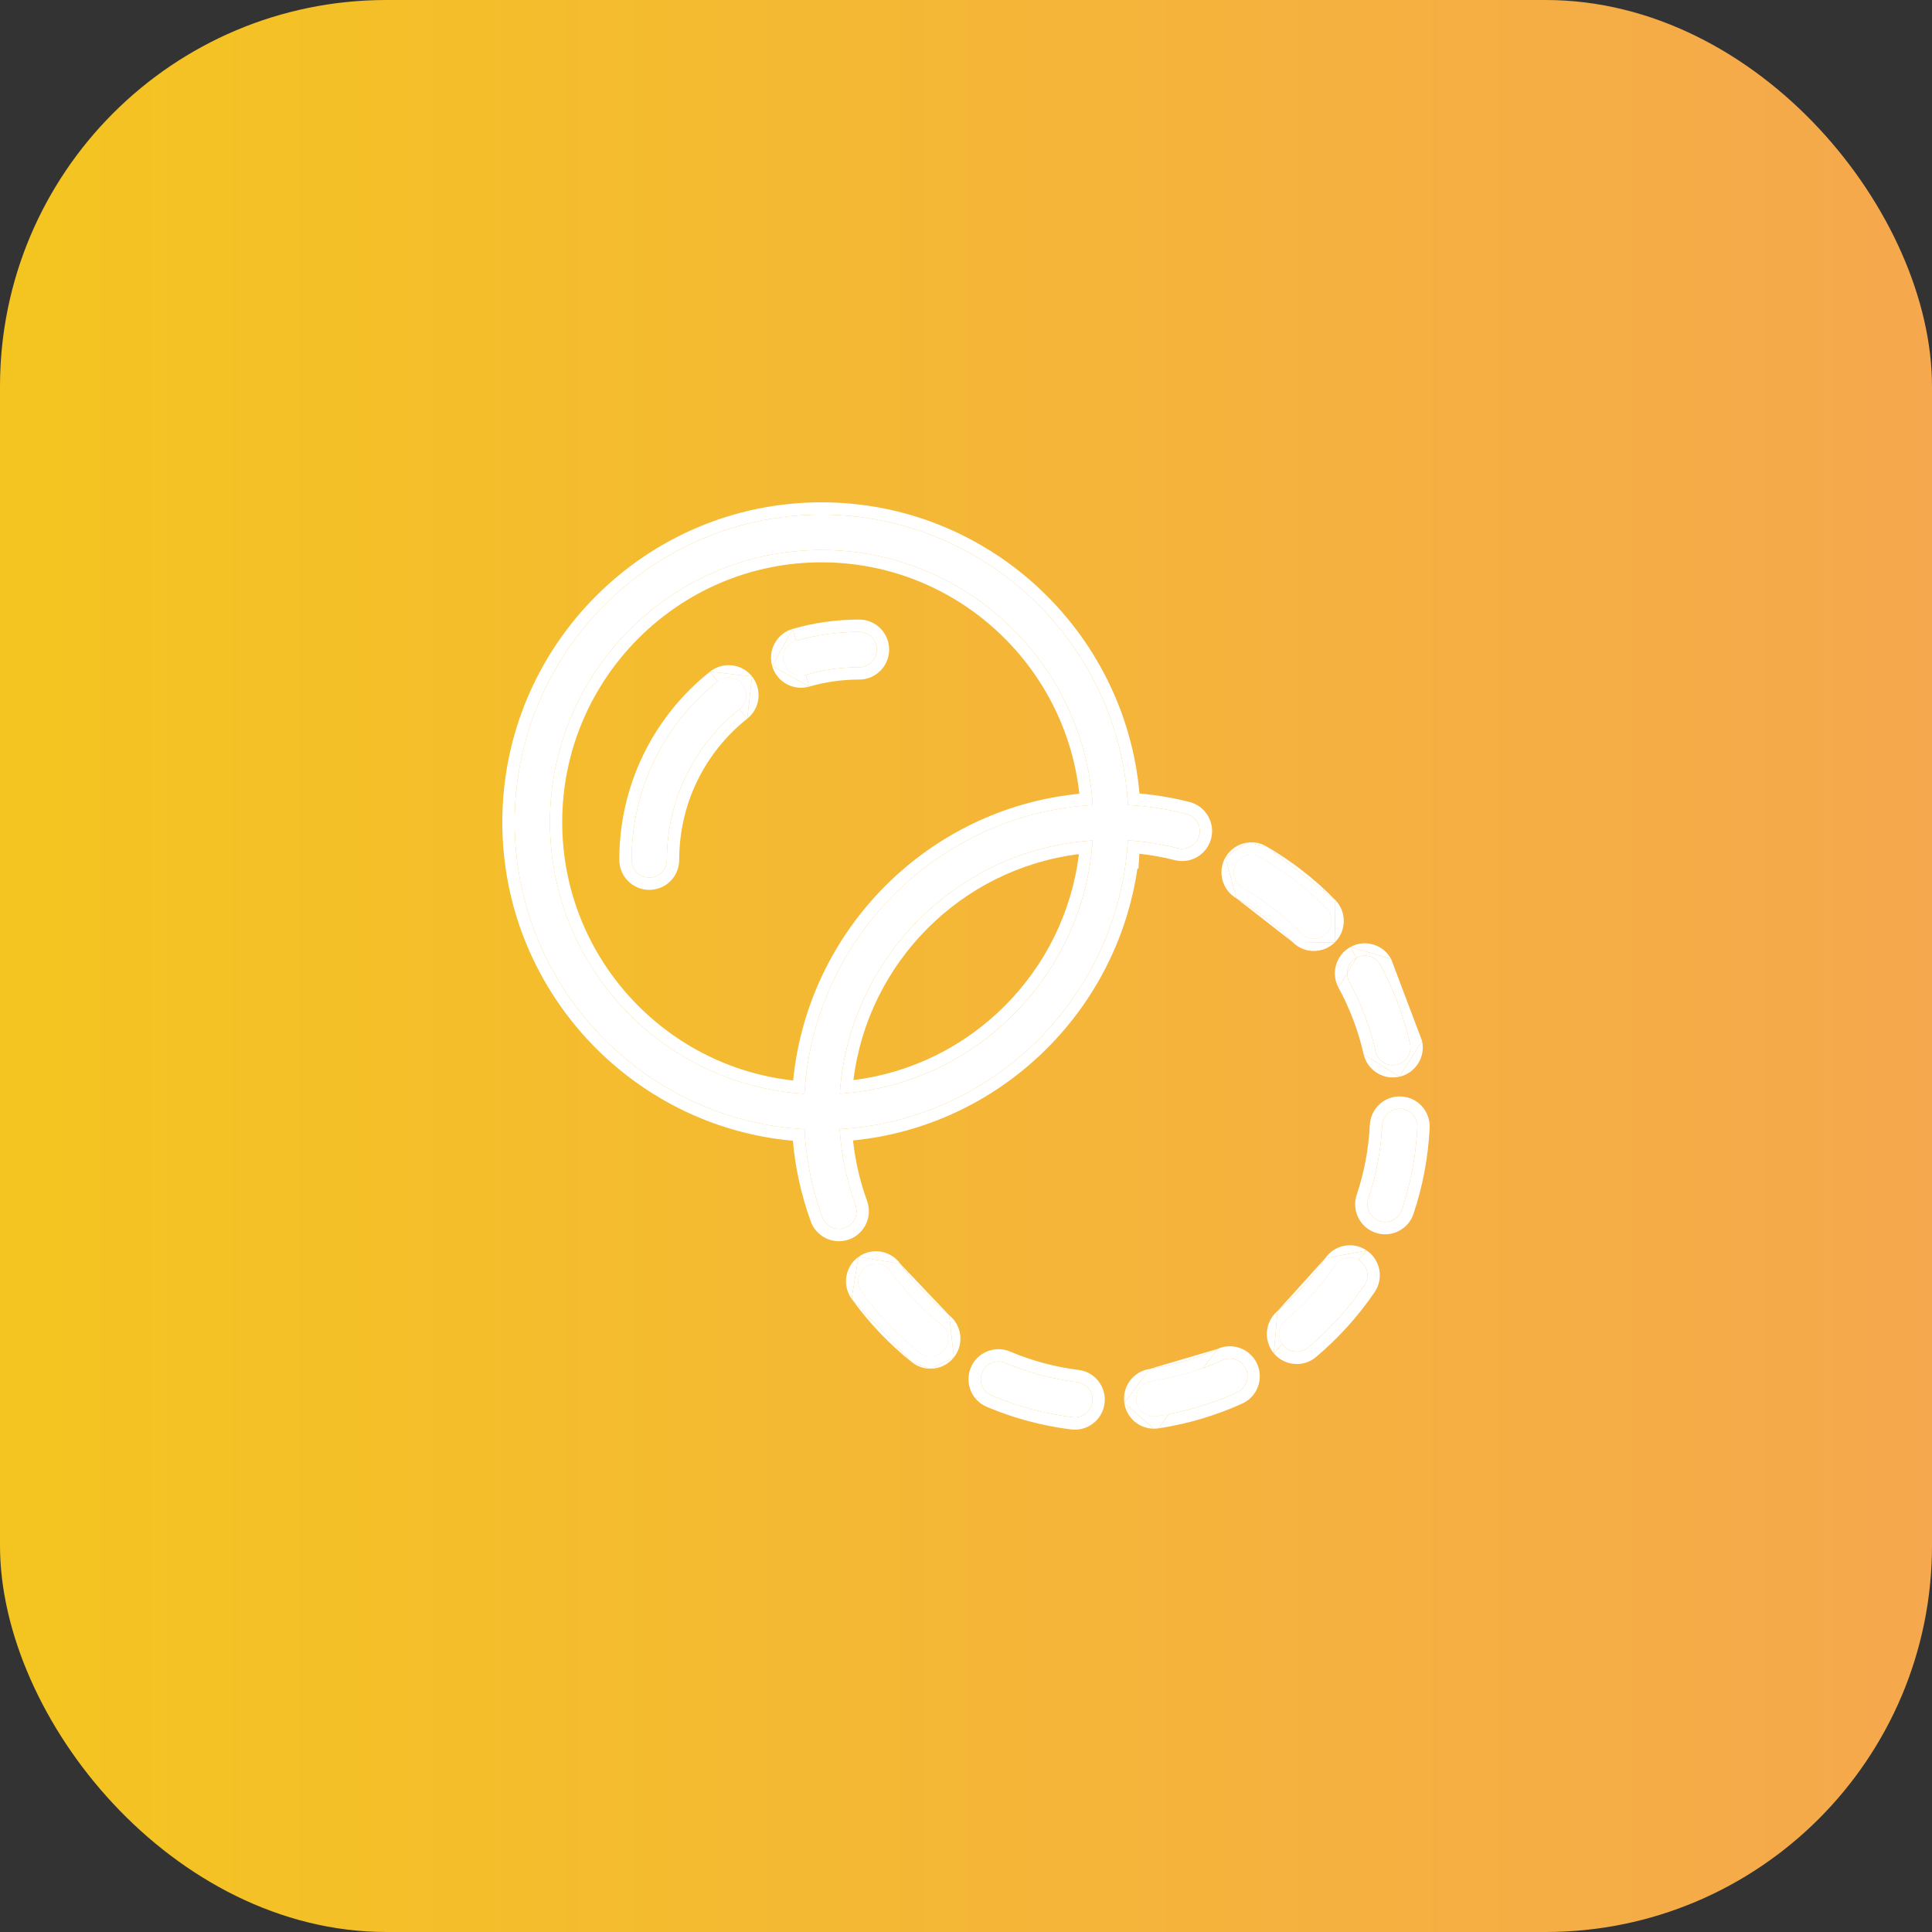<?xml version="1.0" encoding="UTF-8"?> <svg xmlns="http://www.w3.org/2000/svg" width="50" height="50" viewBox="0 0 50 50" fill="none"><rect x="0" y="0" width="50" height="50" fill="#333333" stroke="none"/><rect width="50" height="50" rx="10" fill="url(#paint0_linear_438_10082)"></rect><path d="M24.366 34.288C23.862 33.885 23.416 33.415 23.04 32.892C22.892 32.687 22.607 32.64 22.402 32.788C22.198 32.935 22.152 33.221 22.299 33.426C22.724 34.017 23.228 34.548 23.796 35.002C23.88 35.07 23.981 35.102 24.081 35.102C24.215 35.102 24.348 35.044 24.438 34.93C24.595 34.733 24.563 34.445 24.366 34.288Z" fill="white"></path><path fill-rule="evenodd" clip-rule="evenodd" d="M24.687 35.129C24.954 34.794 24.899 34.306 24.565 34.038L24.687 35.129ZM23.796 35.002C23.228 34.548 22.724 34.017 22.299 33.426C22.152 33.221 22.198 32.935 22.402 32.788C22.607 32.64 22.892 32.687 23.04 32.892C23.416 33.415 23.862 33.885 24.366 34.288C24.563 34.445 24.595 34.733 24.438 34.93C24.348 35.044 24.215 35.102 24.081 35.102C23.981 35.102 23.88 35.07 23.796 35.002ZM23.298 32.705C23.048 32.357 22.564 32.278 22.216 32.529L23.298 32.705ZM24.565 34.038C24.084 33.653 23.658 33.205 23.298 32.705L24.565 34.038ZM22.216 32.529C21.869 32.779 21.79 33.265 22.04 33.613L22.216 32.529ZM22.04 33.613C22.482 34.228 23.006 34.779 23.597 35.252L22.04 33.613ZM23.597 35.252C23.74 35.366 23.911 35.422 24.081 35.422L23.597 35.252ZM24.081 35.422C24.307 35.422 24.534 35.322 24.687 35.129L24.081 35.422Z" fill="white"></path><path fill-rule="evenodd" clip-rule="evenodd" d="M24.687 35.129L24.565 34.038C24.084 33.653 23.658 33.205 23.298 32.705L22.216 32.529L22.04 33.613L23.597 35.252L24.081 35.422L24.687 35.129ZM23.04 32.892C23.416 33.415 23.862 33.885 24.366 34.288C24.563 34.445 24.595 34.733 24.438 34.93C24.348 35.044 24.215 35.102 24.081 35.102C23.981 35.102 23.88 35.07 23.796 35.002C23.228 34.548 22.724 34.017 22.299 33.426C22.152 33.221 22.198 32.935 22.402 32.788C22.607 32.64 22.892 32.687 23.04 32.892Z" fill="white"></path><path d="M32.158 22.972C32.715 23.295 33.226 23.693 33.676 24.155C33.852 24.335 34.141 24.339 34.322 24.162C34.502 23.986 34.505 23.696 34.329 23.515C33.821 22.994 33.244 22.545 32.615 22.18C32.522 22.126 32.417 22.109 32.319 22.124C32.186 22.144 32.063 22.222 31.991 22.347C31.865 22.566 31.939 22.846 32.158 22.972Z" fill="white"></path><path fill-rule="evenodd" clip-rule="evenodd" d="M31.715 22.187C31.501 22.559 31.628 23.034 31.998 23.248L31.715 22.187ZM32.615 22.18C33.244 22.545 33.821 22.994 34.329 23.515C34.505 23.696 34.502 23.986 34.322 24.162C34.141 24.339 33.852 24.335 33.676 24.155C33.226 23.693 32.715 23.295 32.158 22.972C31.939 22.846 31.865 22.566 31.991 22.347C32.063 22.222 32.186 22.144 32.319 22.124C32.417 22.109 32.522 22.126 32.615 22.18ZM33.448 24.378C33.747 24.684 34.238 24.69 34.544 24.39L33.448 24.378ZM31.998 23.248C32.531 23.557 33.019 23.937 33.448 24.378L31.998 23.248ZM34.544 24.39C34.85 24.091 34.856 23.599 34.557 23.292L34.544 24.39ZM34.557 23.292C34.029 22.75 33.429 22.283 32.774 21.904L34.557 23.292ZM32.774 21.904C32.616 21.812 32.439 21.783 32.271 21.808L32.774 21.904ZM32.271 21.808C32.047 21.842 31.838 21.974 31.715 22.187L32.271 21.808Z" fill="white"></path><path fill-rule="evenodd" clip-rule="evenodd" d="M31.715 22.187L31.998 23.248C32.531 23.557 33.019 23.937 33.448 24.378L34.544 24.39L34.557 23.292L32.774 21.904L32.271 21.808L31.715 22.187ZM33.676 24.155C33.226 23.693 32.715 23.295 32.158 22.972C31.939 22.846 31.865 22.566 31.991 22.347C32.063 22.222 32.186 22.144 32.319 22.124C32.417 22.109 32.522 22.126 32.615 22.18C33.244 22.545 33.821 22.994 34.329 23.515C34.505 23.696 34.502 23.986 34.322 24.162C34.141 24.339 33.852 24.335 33.676 24.155Z" fill="white"></path><path d="M34.921 25.409C35.229 25.975 35.458 26.581 35.601 27.21C35.649 27.422 35.837 27.566 36.046 27.566C36.079 27.566 36.113 27.562 36.147 27.554C36.393 27.498 36.547 27.253 36.491 27.007C36.33 26.296 36.071 25.611 35.722 24.971C35.601 24.749 35.324 24.667 35.102 24.788L34.865 25.187C34.864 25.262 34.882 25.338 34.921 25.409Z" fill="white"></path><path d="M34.641 25.562C34.936 26.103 35.154 26.681 35.29 27.281L36.218 27.866L36.802 26.936L36.002 24.818L34.95 24.508L35.102 24.788C35.324 24.667 35.601 24.749 35.722 24.971C36.071 25.611 36.33 26.296 36.491 27.007C36.547 27.253 36.393 27.498 36.147 27.554C36.113 27.562 36.079 27.566 36.046 27.566C35.837 27.566 35.649 27.422 35.601 27.21C35.458 26.581 35.229 25.975 34.921 25.409C34.882 25.338 34.864 25.262 34.865 25.187L34.641 25.562Z" fill="white"></path><path d="M36.002 24.818C35.797 24.441 35.325 24.302 34.95 24.508L36.002 24.818Z" fill="white"></path><path d="M35.102 24.788L34.95 24.508C34.574 24.714 34.436 25.186 34.641 25.562L34.865 25.187C34.866 25.026 34.952 24.871 35.102 24.788Z" fill="white"></path><path d="M35.102 24.788L34.865 25.187C34.866 25.026 34.952 24.871 35.102 24.788Z" fill="white"></path><path d="M36.046 27.885C36.103 27.885 36.16 27.879 36.218 27.866L35.29 27.281C35.372 27.641 35.692 27.885 36.046 27.885Z" fill="white"></path><path d="M36.218 27.866C36.635 27.77 36.897 27.354 36.802 26.936L36.218 27.866Z" fill="white"></path><path d="M27.873 35.769C27.233 35.69 26.609 35.523 26.017 35.272C25.784 35.174 25.517 35.283 25.419 35.516C25.321 35.749 25.429 36.017 25.662 36.115C26.332 36.398 27.038 36.587 27.761 36.677C27.78 36.68 27.799 36.681 27.817 36.681C28.044 36.681 28.241 36.511 28.27 36.28C28.301 36.029 28.123 35.8 27.873 35.769Z" fill="white"></path><path fill-rule="evenodd" clip-rule="evenodd" d="M26.017 35.272C26.609 35.523 27.233 35.69 27.873 35.769C28.123 35.8 28.301 36.029 28.27 36.28C28.241 36.511 28.044 36.681 27.817 36.681C27.799 36.681 27.78 36.68 27.761 36.677C27.038 36.587 26.332 36.398 25.662 36.115C25.429 36.017 25.321 35.749 25.419 35.516C25.517 35.283 25.784 35.174 26.017 35.272ZM27.721 36.994C27.754 36.998 27.786 37 27.817 37C28.203 37 28.537 36.712 28.586 36.319M27.721 36.994C26.97 36.901 26.235 36.704 25.538 36.409C25.143 36.243 24.959 35.787 25.125 35.392C25.291 34.997 25.746 34.812 26.14 34.978C26.706 35.217 27.302 35.377 27.912 35.453C28.337 35.505 28.639 35.893 28.586 36.319" fill="white"></path><path d="M31.036 21.62C31.098 21.375 30.95 21.126 30.706 21.064C30.212 20.939 29.704 20.862 29.192 20.834C28.961 16.651 25.492 13.319 21.262 13.319C16.882 13.319 13.319 16.89 13.319 21.278C13.319 25.525 16.656 29.006 20.841 29.226C20.828 29.273 20.823 29.323 20.827 29.374C20.881 30.103 21.034 30.819 21.282 31.503C21.35 31.688 21.525 31.803 21.711 31.803C21.763 31.803 21.816 31.795 21.868 31.776C22.105 31.689 22.227 31.427 22.14 31.189C21.921 30.585 21.785 29.952 21.738 29.307C21.735 29.278 21.73 29.25 21.723 29.223C25.728 28.992 28.946 25.775 29.189 21.766C29.19 21.76 29.191 21.755 29.191 21.749C29.628 21.776 30.06 21.844 30.481 21.951C30.726 22.013 30.974 21.865 31.036 21.62ZM21.734 28.306C21.967 24.799 24.775 21.985 28.276 21.751C28.043 25.259 25.235 28.072 21.734 28.306ZM20.819 28.308C17.148 28.079 14.232 25.013 14.232 21.278C14.232 17.394 17.385 14.234 21.262 14.234C24.989 14.234 28.049 17.156 28.278 20.834C24.272 21.07 21.054 24.294 20.819 28.308Z" fill="white"></path><path fill-rule="evenodd" clip-rule="evenodd" d="M31.345 21.698C31.24 22.114 30.818 22.366 30.403 22.26C30.103 22.184 29.797 22.129 29.488 22.095L29.462 22.491L29.438 22.466C28.899 26.205 25.859 29.143 22.076 29.515C22.135 30.051 22.256 30.576 22.44 31.08C22.586 31.483 22.379 31.929 21.977 32.076C21.89 32.107 21.8 32.123 21.711 32.123C21.395 32.123 21.098 31.927 20.983 31.612C20.739 30.94 20.583 30.238 20.52 29.523C16.31 29.145 13 25.592 13 21.278C13 16.713 16.706 13 21.262 13C25.567 13 29.114 16.317 29.49 20.535C29.927 20.574 30.36 20.647 30.784 20.755L30.706 21.064C30.212 20.939 29.704 20.862 29.192 20.834C28.961 16.651 25.492 13.319 21.262 13.319C16.882 13.319 13.319 16.89 13.319 21.278C13.319 25.416 16.486 28.826 20.52 29.202C20.626 29.212 20.733 29.22 20.841 29.226C20.828 29.273 20.823 29.323 20.827 29.374C20.828 29.39 20.829 29.405 20.831 29.42C20.887 30.133 21.039 30.834 21.282 31.503C21.35 31.688 21.525 31.803 21.711 31.803C21.763 31.803 21.816 31.795 21.868 31.776C22.105 31.689 22.227 31.427 22.14 31.189C21.947 30.658 21.819 30.105 21.759 29.541C21.75 29.463 21.743 29.385 21.738 29.307C21.735 29.278 21.73 29.25 21.723 29.223C21.831 29.217 21.938 29.208 22.044 29.198C25.761 28.832 28.733 25.889 29.153 22.181C29.169 22.044 29.181 21.905 29.189 21.766L29.191 21.749C29.196 21.749 29.2 21.75 29.205 21.75C29.306 21.756 29.408 21.765 29.508 21.776C29.837 21.811 30.163 21.87 30.481 21.951C30.726 22.013 30.974 21.865 31.036 21.62C31.098 21.375 30.95 21.126 30.706 21.064L30.784 20.755C31.199 20.86 31.45 21.283 31.345 21.698ZM20.502 28.281C16.981 27.901 14.232 24.905 14.232 21.278C14.232 17.394 17.385 14.234 21.262 14.234C24.881 14.234 27.871 16.989 28.251 20.517C28.262 20.622 28.271 20.728 28.278 20.834L28.277 20.835C28.171 20.841 28.065 20.849 27.96 20.86C24.208 21.232 21.216 24.23 20.844 27.99C20.834 28.095 20.826 28.201 20.82 28.307L20.819 28.308C20.713 28.302 20.607 28.292 20.502 28.281ZM20.527 27.963C17.171 27.595 14.55 24.737 14.55 21.278C14.55 17.57 17.561 14.553 21.262 14.553C24.714 14.553 27.566 17.179 27.933 20.542C24.027 20.927 20.911 24.049 20.527 27.963ZM21.763 27.984C21.751 28.091 21.741 28.198 21.734 28.306C21.842 28.299 21.949 28.289 22.055 28.277C25.299 27.91 27.881 25.323 28.247 22.073C28.259 21.966 28.269 21.859 28.276 21.751C28.168 21.758 28.061 21.768 27.955 21.78C24.711 22.147 22.129 24.734 21.763 27.984ZM27.922 22.105C27.548 25.153 25.129 27.576 22.087 27.952C22.462 24.904 24.881 22.481 27.922 22.105Z" fill="white"></path><path d="M36.247 28.695C35.995 28.682 35.781 28.877 35.769 29.13C35.737 29.776 35.618 30.413 35.414 31.022C35.334 31.261 35.462 31.521 35.701 31.601C35.75 31.617 35.798 31.625 35.847 31.625C36.038 31.625 36.215 31.504 36.279 31.313C36.51 30.624 36.645 29.904 36.681 29.174C36.693 28.922 36.499 28.707 36.247 28.695Z" fill="white"></path><path fill-rule="evenodd" clip-rule="evenodd" d="M36.279 31.313C36.215 31.504 36.038 31.625 35.847 31.625C35.798 31.625 35.75 31.617 35.701 31.601C35.462 31.521 35.334 31.261 35.414 31.022C35.618 30.413 35.737 29.776 35.769 29.13C35.781 28.877 35.995 28.682 36.247 28.695C36.499 28.707 36.693 28.922 36.681 29.174C36.645 29.904 36.51 30.624 36.279 31.313ZM36.999 29.19C37.02 28.761 36.69 28.397 36.263 28.376C35.833 28.354 35.472 28.687 35.451 29.114C35.421 29.731 35.306 30.339 35.112 30.92C34.976 31.327 35.194 31.767 35.6 31.904C35.681 31.931 35.764 31.944 35.847 31.944C36.17 31.944 36.472 31.74 36.581 31.415C36.822 30.698 36.962 29.949 36.999 29.19Z" fill="white"></path><path d="M35.192 32.626C35.179 32.618 35.167 32.61 35.154 32.603C34.95 32.49 34.691 32.55 34.557 32.746C34.194 33.279 33.76 33.759 33.267 34.175C33.085 34.328 33.052 34.592 33.184 34.784C33.193 34.796 33.201 34.808 33.211 34.819C33.301 34.927 33.431 34.982 33.561 34.982C33.664 34.982 33.769 34.947 33.854 34.875C34.411 34.406 34.901 33.863 35.311 33.262C35.453 33.053 35.4 32.769 35.192 32.626Z" fill="white"></path><path fill-rule="evenodd" clip-rule="evenodd" d="M35.371 32.362C35.725 32.604 35.816 33.087 35.574 33.442C35.148 34.067 34.638 34.632 34.059 35.119C33.914 35.242 33.736 35.301 33.561 35.301C33.34 35.301 33.12 35.208 32.967 35.025M33.854 34.875C34.411 34.406 34.901 33.863 35.311 33.262C35.453 33.053 35.4 32.769 35.192 32.626C35.179 32.618 35.167 32.61 35.154 32.603C34.95 32.49 34.691 32.55 34.557 32.746C34.194 33.279 33.76 33.759 33.267 34.175C33.085 34.328 33.052 34.592 33.184 34.784C33.193 34.796 33.201 34.808 33.211 34.819C33.301 34.927 33.431 34.982 33.561 34.982C33.664 34.982 33.769 34.947 33.854 34.875ZM35.371 32.362C35.018 32.121 34.535 32.212 34.294 32.566L35.371 32.362ZM34.294 32.566C33.948 33.075 33.533 33.534 33.062 33.93L34.294 32.566ZM33.062 33.93C32.734 34.206 32.692 34.696 32.967 35.025L33.062 33.93Z" fill="white"></path><path d="M34.557 32.746C34.691 32.55 34.95 32.49 35.154 32.603L35.371 32.362L34.294 32.566C33.948 33.075 33.533 33.534 33.062 33.93L32.967 35.025L33.184 34.784C33.052 34.592 33.085 34.328 33.267 34.175C33.76 33.759 34.194 33.279 34.557 32.746Z" fill="white"></path><path d="M31.641 35.201C31.477 35.275 31.31 35.343 31.142 35.404C30.706 35.562 30.256 35.676 29.797 35.745C29.548 35.782 29.376 36.015 29.413 36.265C29.447 36.492 29.642 36.655 29.864 36.655C29.886 36.655 29.909 36.653 29.932 36.65C30.04 36.634 30.148 36.615 30.255 36.594C30.862 36.478 31.453 36.29 32.017 36.035C32.246 35.931 32.349 35.66 32.245 35.429C32.141 35.199 31.87 35.097 31.641 35.201Z" fill="white"></path><path fill-rule="evenodd" clip-rule="evenodd" d="M31.509 34.91C31.899 34.734 32.358 34.907 32.535 35.298C32.711 35.689 32.538 36.149 32.148 36.325C31.458 36.638 30.729 36.853 29.979 36.966M31.509 34.91C30.95 35.164 30.358 35.338 29.75 35.429L31.509 34.91ZM29.75 35.429C29.327 35.493 29.035 35.888 29.098 36.312L29.75 35.429ZM31.641 35.201C31.477 35.275 31.31 35.343 31.142 35.404C30.706 35.562 30.256 35.676 29.797 35.745C29.548 35.782 29.376 36.015 29.413 36.265C29.447 36.492 29.642 36.655 29.864 36.655C29.886 36.655 29.909 36.653 29.932 36.65C30.04 36.634 30.148 36.615 30.255 36.594C30.862 36.478 31.453 36.29 32.017 36.035C32.246 35.931 32.349 35.66 32.245 35.429C32.141 35.199 31.87 35.097 31.641 35.201ZM29.098 36.312C29.155 36.698 29.486 36.974 29.864 36.974L29.098 36.312ZM29.864 36.974C29.902 36.974 29.941 36.971 29.979 36.966L29.864 36.974Z" fill="white"></path><path d="M29.797 35.745C30.256 35.676 30.706 35.562 31.142 35.404L31.509 34.91C30.95 35.164 30.358 35.338 29.75 35.429L29.098 36.312L29.864 36.974L29.979 36.966L30.255 36.594C30.148 36.615 30.04 36.634 29.932 36.65C29.909 36.653 29.886 36.655 29.864 36.655C29.642 36.655 29.447 36.492 29.413 36.265C29.376 36.015 29.548 35.782 29.797 35.745Z" fill="white"></path><path d="M18.573 17.633C17.158 18.76 16.346 20.444 16.346 22.253C16.346 22.506 16.55 22.711 16.802 22.711C17.055 22.711 17.259 22.506 17.259 22.253C17.259 20.725 17.945 19.301 19.141 18.349C19.338 18.192 19.371 17.904 19.214 17.706C19.057 17.508 18.77 17.475 18.573 17.633Z" fill="white"></path><path fill-rule="evenodd" clip-rule="evenodd" d="M19.339 18.599C18.219 19.491 17.578 20.822 17.578 22.253C17.578 22.683 17.23 23.03 16.802 23.03C16.375 23.03 16.027 22.682 16.027 22.253C16.027 20.347 16.883 18.57 18.374 17.383M19.339 18.599C19.674 18.332 19.73 17.843 19.463 17.507L19.339 18.599ZM19.463 17.507C19.197 17.172 18.709 17.116 18.374 17.383L19.463 17.507ZM19.214 17.706C19.371 17.904 19.338 18.192 19.141 18.349C17.945 19.301 17.259 20.725 17.259 22.253C17.259 22.506 17.055 22.711 16.802 22.711C16.55 22.711 16.346 22.506 16.346 22.253C16.346 20.444 17.158 18.76 18.573 17.633C18.77 17.475 19.057 17.508 19.214 17.706Z" fill="white"></path><path d="M18.573 17.633C18.77 17.475 19.057 17.508 19.214 17.706C19.371 17.904 19.338 18.192 19.141 18.349L19.339 18.599L19.463 17.507L18.374 17.383L18.573 17.633Z" fill="white"></path><path d="M22.236 16.353C21.681 16.353 21.131 16.43 20.603 16.583C20.361 16.653 20.221 16.906 20.291 17.149C20.348 17.349 20.531 17.48 20.729 17.48C20.771 17.48 20.813 17.474 20.856 17.462C21.302 17.333 21.766 17.268 22.236 17.268C22.488 17.268 22.692 17.063 22.692 16.811C22.692 16.558 22.488 16.353 22.236 16.353Z" fill="white"></path><path fill-rule="evenodd" clip-rule="evenodd" d="M20.944 17.769C20.872 17.789 20.8 17.799 20.729 17.799C20.392 17.799 20.082 17.578 19.984 17.237M20.515 16.276C21.072 16.115 21.651 16.034 22.236 16.034C22.664 16.034 23.011 16.382 23.011 16.811C23.011 17.239 22.664 17.587 22.236 17.587C21.796 17.587 21.361 17.648 20.944 17.769M20.515 16.276C20.103 16.395 19.866 16.825 19.984 17.237L20.515 16.276ZM20.603 16.583C21.131 16.43 21.681 16.353 22.236 16.353C22.488 16.353 22.692 16.558 22.692 16.811C22.692 17.063 22.488 17.268 22.236 17.268C21.766 17.268 21.302 17.333 20.856 17.462C20.813 17.474 20.771 17.48 20.729 17.48C20.531 17.48 20.348 17.349 20.291 17.149C20.221 16.906 20.361 16.653 20.603 16.583Z" fill="white"></path><path d="M20.291 17.149C20.221 16.906 20.361 16.653 20.603 16.583L20.515 16.276L19.984 17.237L20.944 17.769L20.856 17.462C20.813 17.474 20.771 17.48 20.729 17.48C20.531 17.48 20.348 17.349 20.291 17.149Z" fill="white"></path><defs><linearGradient id="paint0_linear_438_10082" x1="9.31322e-08" y1="25" x2="50" y2="25" gradientUnits="userSpaceOnUse"><stop stop-color="#F4C520"></stop><stop offset="1" stop-color="#F5A84D"></stop></linearGradient></defs></svg> 